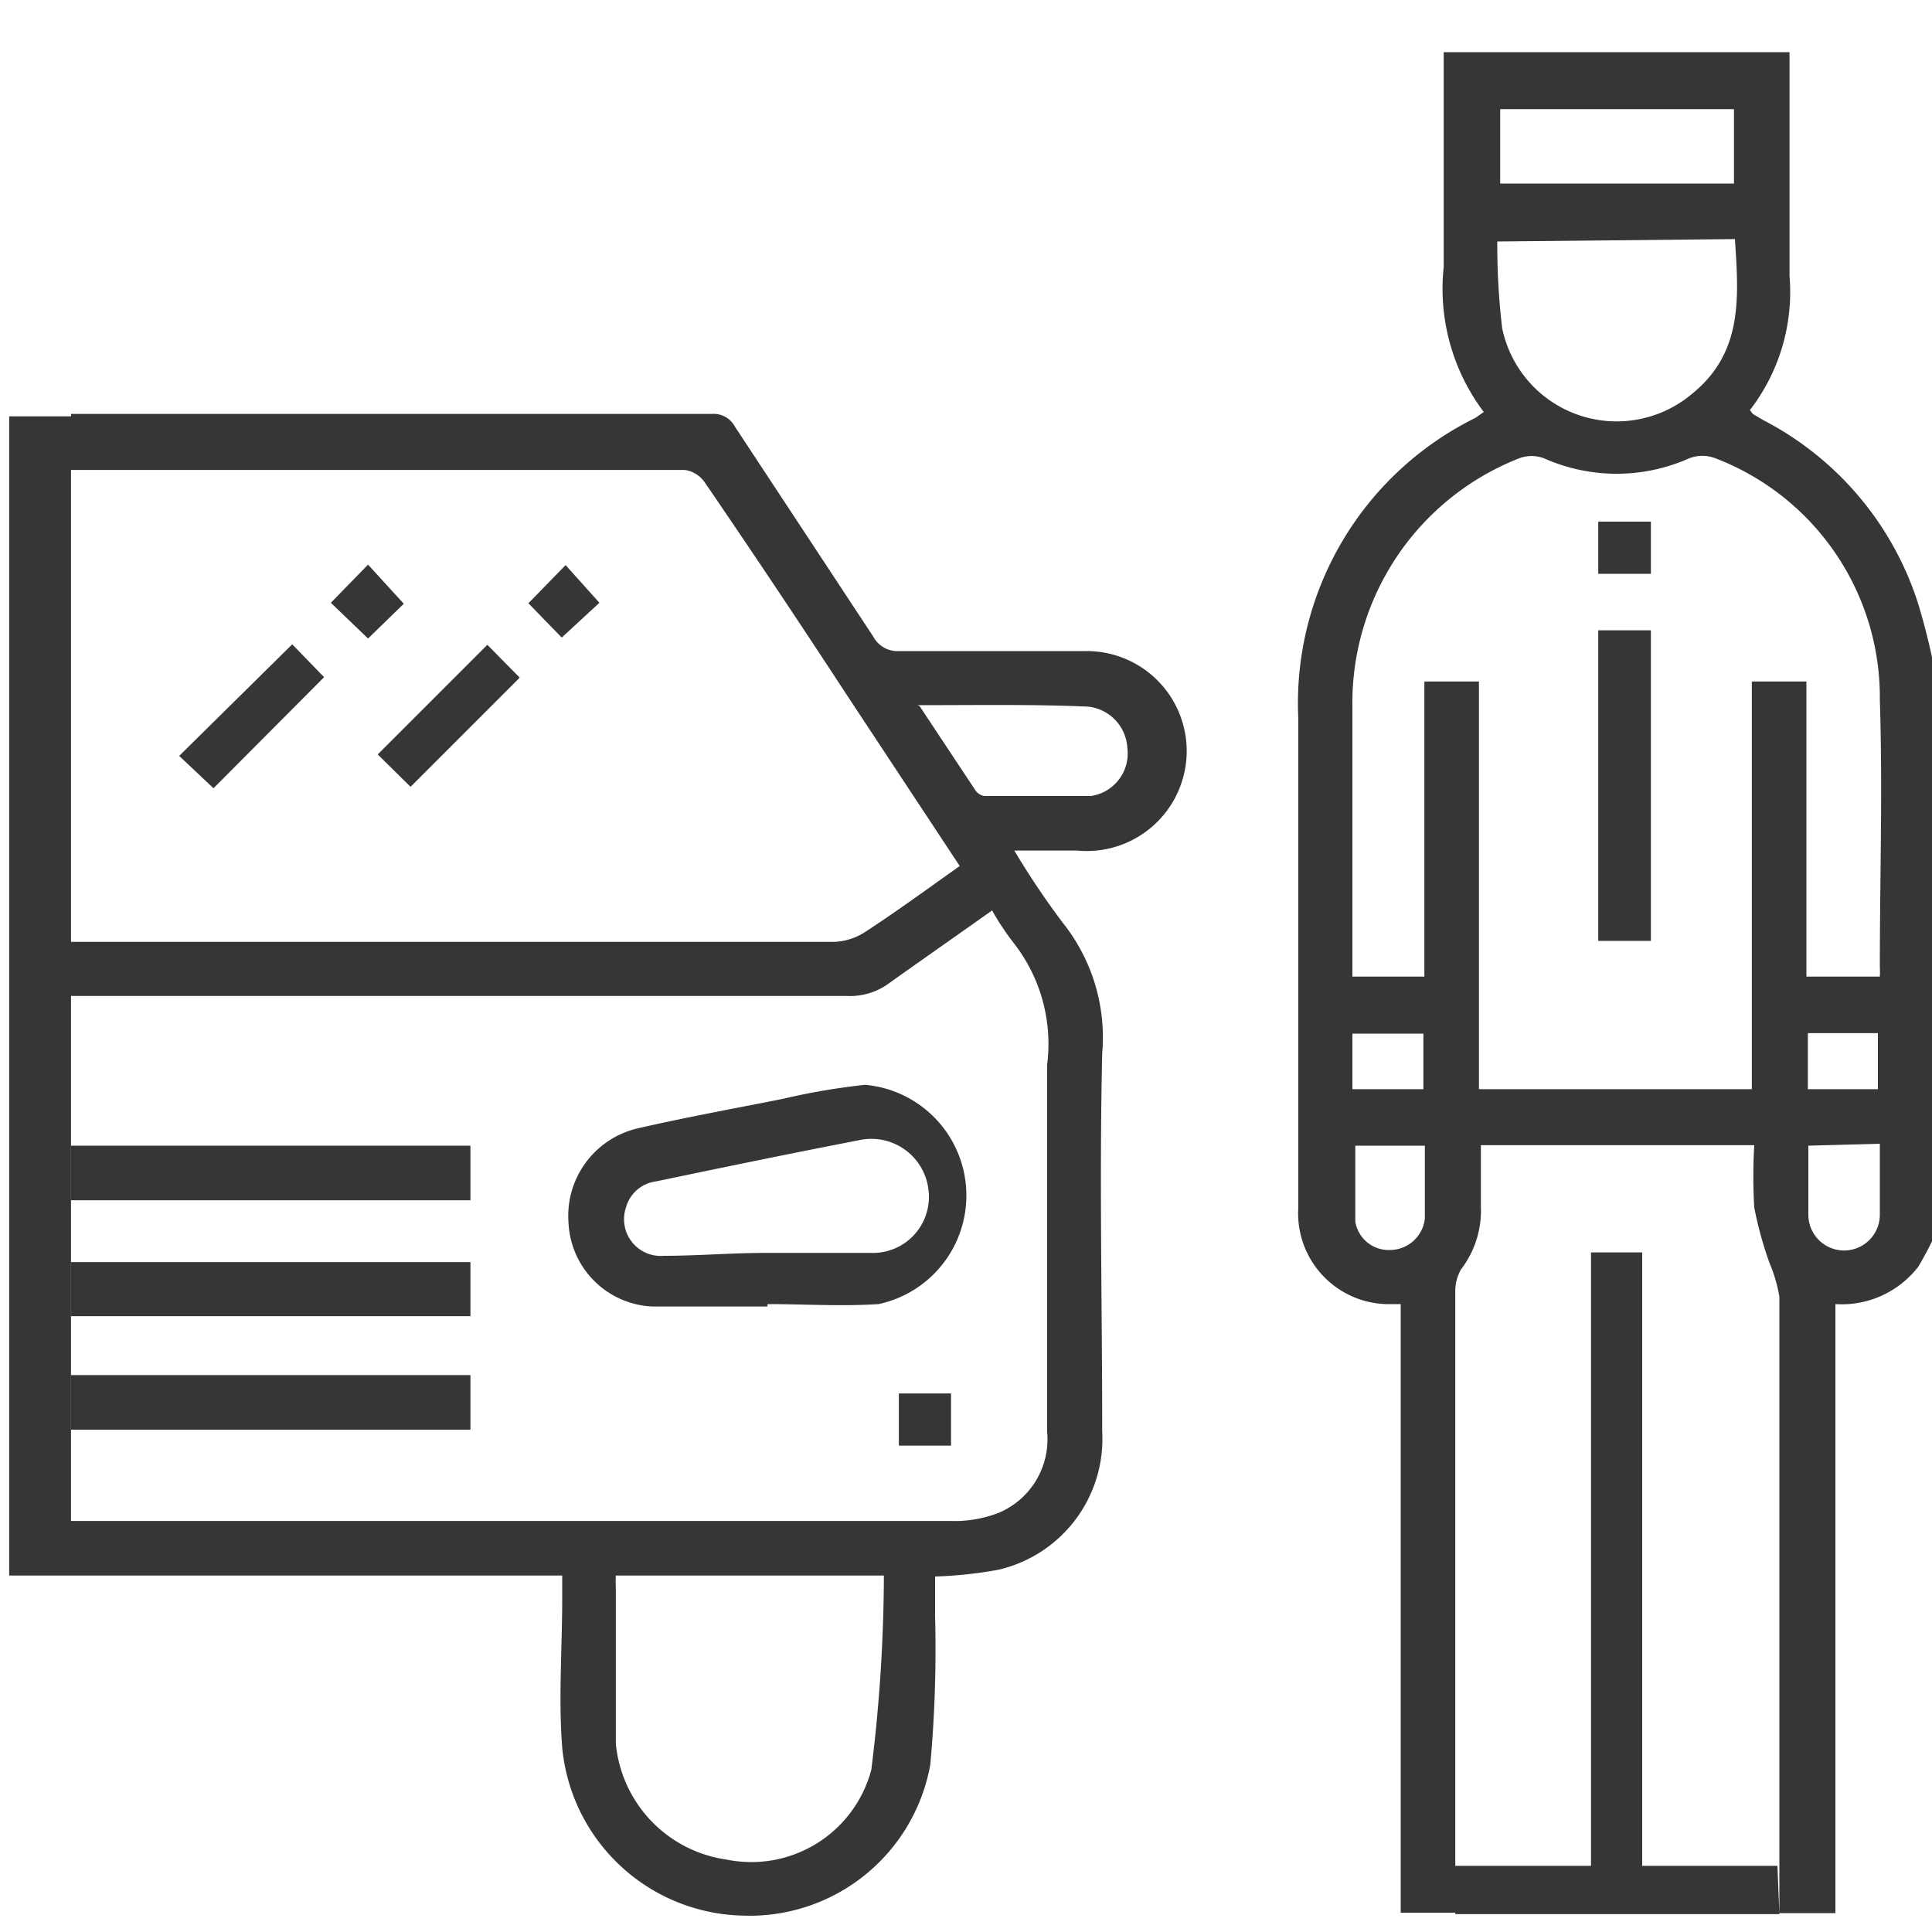 <svg id="katman_1" data-name="katman 1" xmlns="http://www.w3.org/2000/svg" viewBox="0 0 40 40"><defs><style>.cls-1{fill:#363636;}</style></defs><path class="cls-1" d="M40.08,25.53a7.49,7.49,0,0,1-.36.69A2,2,0,0,1,38,27V39.61H36.84v-.43q0-6.16,0-12.33a3,3,0,0,0-.2-.69A7.7,7.7,0,0,1,36.32,25a11.07,11.07,0,0,1,0-1.29H30.66c0,.42,0,.85,0,1.27a2,2,0,0,1-.41,1.3.91.91,0,0,0-.12.49V39.6H29V27l-.31,0a1.88,1.88,0,0,1-1.81-2V14.88a6.59,6.59,0,0,1,3.67-6.23l.17-.12a4.24,4.24,0,0,1-.83-3c0-1.48,0-3,0-4.45h7.16c0,1.55,0,3.09,0,4.63a4,4,0,0,1-.82,2.78l.06.08.22.13a6.5,6.5,0,0,1,3.21,3.82A14.52,14.52,0,0,1,40.08,14Zm-1.16-5.31a1.68,1.68,0,0,0,0-.2c0-1.84.06-3.69,0-5.53a5.3,5.3,0,0,0-3.4-5,.75.75,0,0,0-.55,0,3.69,3.69,0,0,1-3,0,.72.72,0,0,0-.52,0A5.44,5.44,0,0,0,28,14.64c0,1.75,0,3.49,0,5.24,0,.11,0,.22,0,.34h1.49V14.11h1.13v8.44h5.65V14.11h1.13v6.11ZM31,5a14.63,14.63,0,0,0,.1,1.79A2.42,2.42,0,0,0,35,8.18c1.09-.86,1-2,.92-3.23ZM35.9,3.8V2.26H31.06V3.8ZM28.06,23.72c0,.55,0,1.07,0,1.57a.7.7,0,0,0,.72.59.73.73,0,0,0,.72-.65c0-.5,0-1,0-1.51Zm9.38,0c0,.5,0,1,0,1.43a.74.74,0,0,0,1.48,0c0-.48,0-1,0-1.47ZM28,22.55h1.47V21.4H28Zm9.43-1.16v1.16h1.45V21.39Zm-.63,17.24H30.13v1h6.71Z"/><path class="cls-1" d="M1.47,19.5h15.8a1.25,1.25,0,0,0,.65-.21c.66-.43,1.3-.9,1.95-1.36L17.54,14.4Q16.09,12.18,14.6,10a.61.61,0,0,0-.42-.27H1.47V8.57H14.74a.5.5,0,0,1,.48.27l2.86,4.34a.57.57,0,0,0,.54.3c1.28,0,2.56,0,3.84,0a2.07,2.07,0,1,1-.16,4.13H21a16.75,16.75,0,0,0,1,1.49,3.81,3.81,0,0,1,.82,2.71c-.06,2.61,0,5.22,0,7.83a2.78,2.78,0,0,1-2.15,2.86,8.77,8.77,0,0,1-1.31.14v.82a26.27,26.27,0,0,1-.1,3.08,3.8,3.8,0,0,1-3.9,3.12,3.84,3.84,0,0,1-3.72-3.48c-.08-1,0-2.06,0-3.09v-.47l-.29,0H1.74l-.27,0V31.49l.49,0H19.68a2.52,2.52,0,0,0,1-.17,1.65,1.65,0,0,0,1-1.67c0-2.53,0-5.07,0-7.61A3.39,3.39,0,0,0,21,19.54a5.51,5.51,0,0,1-.46-.69c-.72.51-1.42,1-2.11,1.49a1.36,1.36,0,0,1-.9.28c-5.17,0-10.35,0-15.53,0H1.47ZM18.3,32.62H12.75a2.5,2.5,0,0,0,0,.25c0,1.08,0,2.16,0,3.23a2.68,2.68,0,0,0,2.29,2.4,2.57,2.57,0,0,0,3-1.86A33.1,33.1,0,0,0,18.3,32.62Zm.74-18,1.14,1.72a.28.28,0,0,0,.2.14c.74,0,1.48,0,2.21,0a.89.89,0,0,0,.75-1,.91.91,0,0,0-.81-.85C21.39,14.58,20.25,14.6,19,14.6ZM.19,32.62H1.47v-24H.19Z"/><path class="cls-1" d="M1.47,23.72H9.74v1.13H1.47Z"/><path class="cls-1" d="M1.47,26.13H7.2c.84,0,1.68,0,2.54,0v1.12H1.93l-.46,0Z"/><path class="cls-1" d="M1.47,28.47l2.41,0H9.74v1.13H1.92l-.45,0Z"/><path class="cls-1" d="M32.94,25.93H34V39.61H32.94Z"/><path class="cls-1" d="M15.89,27.05c-.79,0-1.59,0-2.38,0a1.82,1.82,0,0,1-1.74-1.74,1.86,1.86,0,0,1,1.44-1.95c1-.23,2-.41,3-.61a14,14,0,0,1,1.7-.29A2.3,2.3,0,0,1,18.19,27c-.77.05-1.54,0-2.3,0Zm0-1.11c.71,0,1.43,0,2.14,0a1.16,1.16,0,0,0,1.19-1.33,1.19,1.19,0,0,0-1.45-1c-1.4.27-2.8.56-4.19.85a.74.74,0,0,0-.62.54.76.76,0,0,0,.79,1C14.43,26,15.15,25.94,15.86,25.94Z"/><path class="cls-1" d="M19.69,28.85v1.08H18.61V28.85Z"/><path class="cls-1" d="M4.42,16.32l-.71-.67,2.34-2.31.66.68Z"/><path class="cls-1" d="M7.82,15.62l2.27-2.27.67.68L8.5,16.29Z"/><path class="cls-1" d="M11.63,13.2l-.69-.71.77-.79.7.78Z"/><path class="cls-1" d="M7.62,13.22l-.77-.74.77-.79.74.81Z"/><path class="cls-1" d="M33.09,13.05h1.09v6.43H33.09Z"/><path class="cls-1" d="M34.18,10.8v1.08H33.09V10.8Z"/></svg>